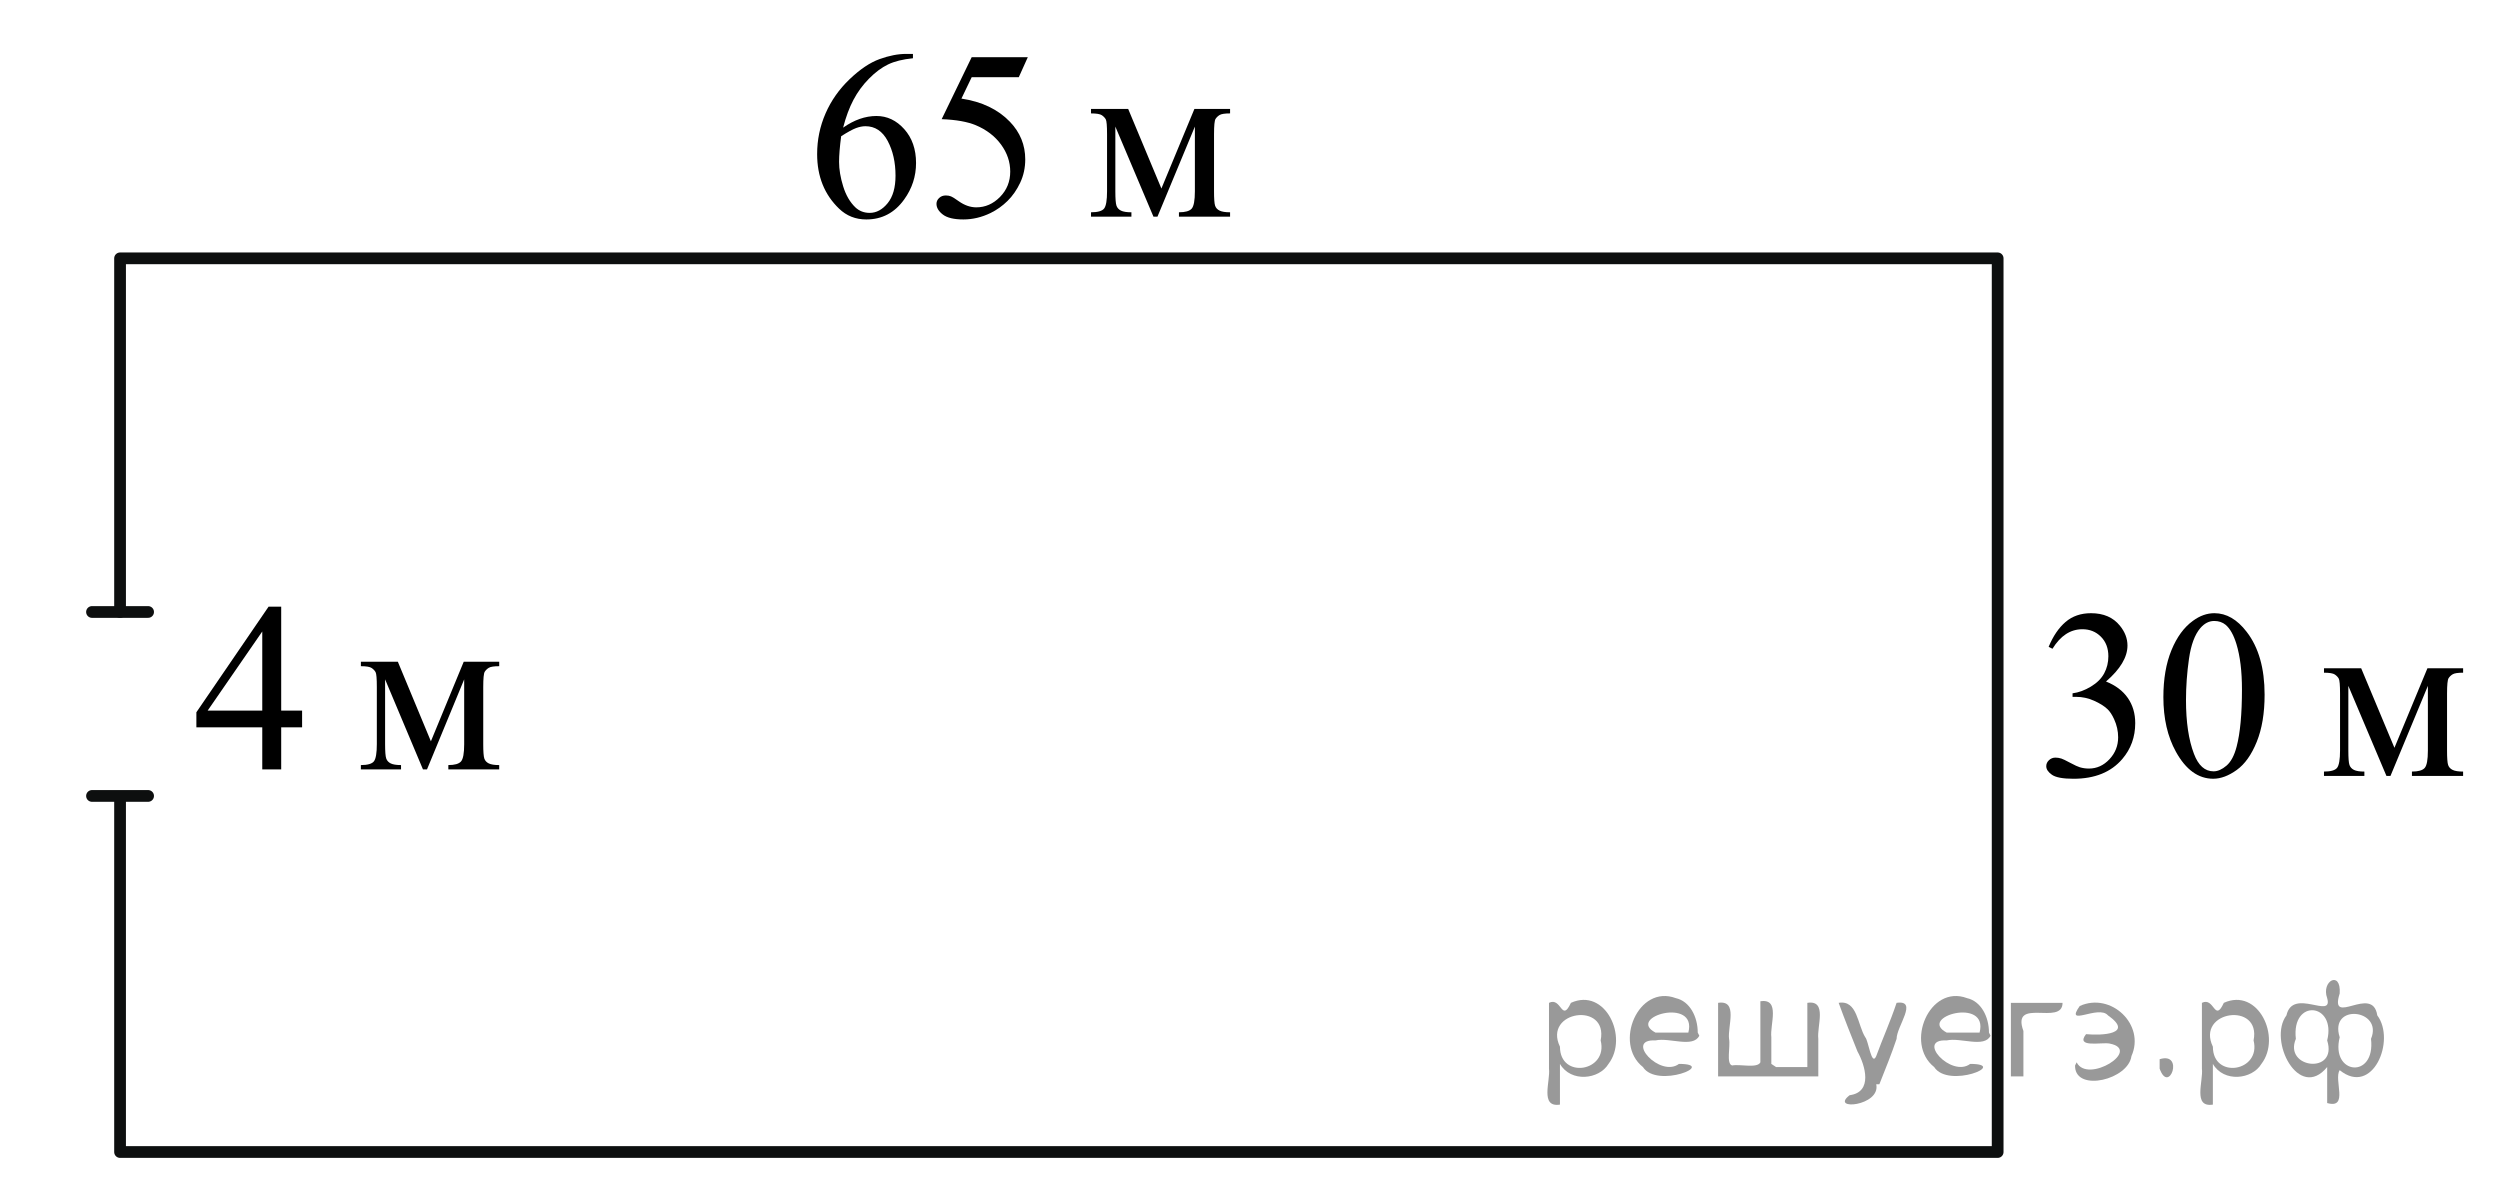 <?xml version="1.0" encoding="utf-8"?>
<!-- Generator: Adobe Illustrator 16.0.0, SVG Export Plug-In . SVG Version: 6.00 Build 0)  -->
<!DOCTYPE svg PUBLIC "-//W3C//DTD SVG 1.1//EN" "http://www.w3.org/Graphics/SVG/1.1/DTD/svg11.dtd">
<svg version="1.1" id="Слой_1" xmlns="http://www.w3.org/2000/svg" xmlns:xlink="http://www.w3.org/1999/xlink" x="0px" y="0px"
	 width="159.667px" height="76.167px" viewBox="2.271 -46.948 159.667 76.167"
	 enable-background="new 2.271 -46.948 159.667 76.167" xml:space="preserve">
<g>
	<g>
		<path d="M133.111-5.637c0.285-0.686,0.645-1.215,1.08-1.588s0.977-0.56,1.625-0.56c0.802,0,1.416,0.266,1.844,0.796
			c0.324,0.396,0.486,0.819,0.486,1.269c0,0.741-0.457,1.507-1.371,2.298c0.614,0.246,1.078,0.596,1.393,1.052
			s0.473,0.991,0.473,1.607c0,0.881-0.275,1.645-0.826,2.29c-0.717,0.841-1.757,1.262-3.118,1.262c-0.673,0-1.132-0.085-1.375-0.255
			c-0.243-0.17-0.364-0.353-0.364-0.548c0-0.146,0.057-0.273,0.173-0.383c0.115-0.11,0.255-0.165,0.417-0.165
			c0.122,0,0.248,0.02,0.375,0.06c0.084,0.025,0.273,0.116,0.568,0.274s0.498,0.251,0.611,0.282
			c0.182,0.055,0.377,0.083,0.582,0.083c0.502,0,0.938-0.198,1.309-0.593s0.557-0.863,0.557-1.404c0-0.396-0.086-0.781-0.258-1.156
			c-0.127-0.28-0.268-0.493-0.42-0.638c-0.211-0.2-0.502-0.382-0.869-0.544c-0.369-0.163-0.745-0.244-1.129-0.244h-0.236v-0.226
			c0.389-0.05,0.778-0.192,1.169-0.428c0.392-0.235,0.675-0.518,0.852-0.849s0.266-0.693,0.266-1.089
			c0-0.516-0.159-0.932-0.476-1.25c-0.316-0.318-0.711-0.477-1.184-0.477c-0.762,0-1.398,0.416-1.909,1.247L133.111-5.637z"/>
		<path d="M140.439-2.423c0-1.162,0.172-2.162,0.516-3s0.801-1.463,1.371-1.874c0.442-0.326,0.899-0.488,1.371-0.488
			c0.768,0,1.455,0.398,2.064,1.194c0.762,0.986,1.143,2.323,1.143,4.01c0,1.182-0.167,2.185-0.502,3.011
			c-0.334,0.826-0.76,1.426-1.278,1.798c-0.519,0.373-1.019,0.56-1.5,0.56c-0.954,0-1.747-0.573-2.382-1.72
			C140.707,0.103,140.439-1.062,140.439-2.423z M141.883-2.236c0,1.402,0.17,2.546,0.509,3.432c0.28,0.746,0.697,1.119,1.254,1.119
			c0.265,0,0.54-0.121,0.825-0.364c0.284-0.243,0.501-0.649,0.648-1.22c0.226-0.861,0.339-2.075,0.339-3.642
			c0-1.161-0.117-2.13-0.354-2.906c-0.177-0.576-0.405-0.984-0.686-1.224c-0.201-0.166-0.445-0.248-0.73-0.248
			c-0.334,0-0.631,0.153-0.891,0.458c-0.354,0.416-0.596,1.069-0.723,1.96C141.947-3.98,141.883-3.102,141.883-2.236z"/>
	</g>
	<g>
		<path d="M155.196,0.813l2.108-5.083h2.278v0.285c-0.335,0-0.557,0.034-0.667,0.102c-0.111,0.067-0.198,0.151-0.262,0.251
			c-0.064,0.1-0.097,0.425-0.097,0.976v3.649c0,0.476,0.023,0.783,0.07,0.92c0.047,0.138,0.143,0.242,0.288,0.312
			c0.145,0.07,0.367,0.105,0.667,0.105v0.278h-3.267V2.33c0.403,0,0.674-0.076,0.812-0.229s0.206-0.522,0.206-1.108v-4.137
			l-2.389,5.752h-0.258l-2.433-5.752v4.137c0,0.476,0.024,0.783,0.073,0.92c0.05,0.138,0.146,0.242,0.288,0.312
			c0.143,0.07,0.364,0.105,0.663,0.105v0.278h-2.58V2.33c0.438,0,0.718-0.082,0.841-0.244c0.122-0.163,0.185-0.527,0.185-1.093
			v-3.649c0-0.536-0.027-0.852-0.082-0.95c-0.054-0.098-0.137-0.185-0.25-0.263c-0.113-0.077-0.344-0.116-0.693-0.116v-0.285h2.374
			L155.196,0.813z"/>
	</g>
</g>
<path fill="none" stroke="#0D0F0F" stroke-width="0.75" stroke-linecap="round" stroke-linejoin="round" stroke-miterlimit="8" d="
	M9.939-7.863"/>
<polyline fill="none" stroke="#0D0F0F" stroke-width="0.75" stroke-linecap="round" stroke-linejoin="round" stroke-miterlimit="8" points="
	9.939,-7.863 9.939,-30.448 129.855,-30.448 129.855,26.628 9.939,26.628 9.939,3.969 "/>
<path fill="none" stroke="#ADAAAA" stroke-width="0.75" stroke-miterlimit="10" d="M161.938-46.948"/>
<path fill="none" stroke="#ADAAAA" stroke-width="0.75" stroke-miterlimit="10" d="M2.271,29.219"/>
<line fill="none" stroke="#0D0F0F" stroke-width="0.75" stroke-linecap="round" stroke-linejoin="round" stroke-miterlimit="8" x1="8.147" y1="3.886" x2="11.73" y2="3.886"/>
<line fill="none" stroke="#0D0F0F" stroke-width="0.75" stroke-linecap="round" stroke-linejoin="round" stroke-miterlimit="8" x1="8.147" y1="-7.863" x2="11.73" y2="-7.863"/>
<g>
	<g>
		<path d="M21.565-1.563v1.066H20.23v2.688h-1.209v-2.688h-4.208v-0.961l4.611-6.744h0.806v6.638L21.565-1.563L21.565-1.563z
			 M19.021-1.563v-5.054l-3.489,5.054H19.021z"/>
	</g>
	<g>
		<path d="M29.791,0.397l2.097-5.083h2.266V-4.4c-0.333,0-0.554,0.034-0.664,0.102c-0.109,0.067-0.196,0.151-0.26,0.251
			s-0.096,0.425-0.096,0.976v3.649c0,0.476,0.023,0.783,0.069,0.92c0.047,0.138,0.143,0.242,0.286,0.312
			c0.145,0.07,0.365,0.105,0.664,0.105v0.278h-3.248V1.915c0.4,0,0.67-0.076,0.807-0.229c0.137-0.153,0.205-0.522,0.205-1.108V-3.56
			l-2.375,5.752h-0.257L26.866-3.56v4.137c0,0.476,0.024,0.783,0.073,0.92c0.049,0.138,0.145,0.242,0.286,0.312
			c0.142,0.07,0.361,0.105,0.659,0.105v0.278h-2.565V1.915c0.435,0,0.714-0.082,0.836-0.244c0.122-0.162,0.183-0.527,0.183-1.093
			v-3.649c0-0.536-0.026-0.852-0.08-0.95c-0.054-0.098-0.137-0.185-0.249-0.263C25.897-4.361,25.666-4.4,25.32-4.4v-0.285h2.36
			L29.791,0.397z"/>
	</g>
</g>
<g>
	<g>
		<path d="M60.578-43.505v0.278c-0.649,0.065-1.178,0.197-1.589,0.395c-0.41,0.198-0.816,0.499-1.216,0.905
			c-0.4,0.405-0.732,0.857-0.995,1.355c-0.263,0.498-0.483,1.09-0.66,1.776c0.708-0.496,1.417-0.744,2.13-0.744
			c0.683,0,1.275,0.281,1.776,0.841c0.501,0.561,0.752,1.282,0.752,2.163c0,0.851-0.253,1.627-0.759,2.328
			c-0.609,0.851-1.415,1.276-2.418,1.276c-0.683,0-1.263-0.23-1.74-0.691c-0.934-0.896-1.4-2.058-1.4-3.484
			c0-0.911,0.179-1.777,0.538-2.598c0.358-0.821,0.871-1.549,1.537-2.185c0.666-0.636,1.303-1.064,1.913-1.284
			c0.609-0.22,1.177-0.331,1.703-0.331H60.578z M55.993-38.248c-0.088,0.676-0.133,1.221-0.133,1.637
			c0,0.481,0.087,1.002,0.262,1.566c0.174,0.563,0.434,1.01,0.778,1.34c0.25,0.235,0.555,0.353,0.914,0.353
			c0.428,0,0.81-0.205,1.146-0.616c0.336-0.411,0.505-0.996,0.505-1.757c0-0.856-0.167-1.597-0.501-2.223
			c-0.334-0.626-0.808-0.939-1.422-0.939c-0.187,0-0.387,0.041-0.601,0.12C56.726-38.686,56.41-38.514,55.993-38.248z"/>
		<path d="M67.913-43.294l-0.575,1.276H64.33l-0.656,1.367c1.302,0.195,2.334,0.688,3.096,1.479c0.653,0.681,0.98,1.482,0.98,2.403
			c0,0.536-0.107,1.032-0.321,1.487c-0.214,0.456-0.483,0.844-0.807,1.164s-0.686,0.578-1.084,0.773
			c-0.565,0.275-1.145,0.413-1.74,0.413c-0.6,0-1.036-0.104-1.308-0.312c-0.273-0.208-0.409-0.437-0.409-0.687
			c0-0.14,0.056-0.264,0.169-0.372c0.113-0.107,0.255-0.161,0.428-0.161c0.127,0,0.239,0.02,0.335,0.06
			c0.096,0.04,0.259,0.143,0.49,0.308c0.369,0.261,0.742,0.391,1.121,0.391c0.575,0,1.08-0.222,1.515-0.665s0.652-0.982,0.652-1.618
			c0-0.616-0.194-1.19-0.583-1.724s-0.924-0.945-1.607-1.235c-0.536-0.225-1.266-0.355-2.189-0.39l1.917-3.958H67.913z"/>
	</g>
	<g>
		<path d="M76.446-34.907l2.108-5.083h2.278v0.285c-0.334,0-0.557,0.034-0.667,0.102c-0.11,0.067-0.198,0.151-0.262,0.251
			s-0.096,0.425-0.096,0.976v3.649c0,0.476,0.023,0.783,0.07,0.92c0.047,0.138,0.143,0.242,0.288,0.312
			c0.145,0.07,0.367,0.105,0.667,0.105v0.278h-3.266v-0.278c0.403,0,0.673-0.076,0.811-0.229c0.137-0.153,0.207-0.522,0.207-1.108
			v-4.137l-2.389,5.752h-0.258l-2.433-5.752v4.137c0,0.476,0.024,0.783,0.074,0.92c0.049,0.138,0.145,0.242,0.288,0.312
			c0.143,0.07,0.364,0.105,0.664,0.105v0.278h-2.58v-0.278c0.437,0,0.717-0.082,0.84-0.244c0.123-0.163,0.184-0.527,0.184-1.093
			v-3.649c0-0.536-0.027-0.852-0.081-0.95s-0.138-0.185-0.25-0.263c-0.113-0.077-0.344-0.116-0.693-0.116v-0.285h2.374
			L76.446-34.907z"/>
	</g>
</g>
<g style="stroke:none;fill:#000;fill-opacity:0.4" > <path d="m 101.9,21.1 c 0,0.8 0,1.6 0,2.5 -1.3,0.2 -0.6,-1.5 -0.7,-2.3 0,-1.4 0,-2.8 0,-4.2 0.8,-0.4 0.8,1.3 1.4,0.0 2.2,-1.0 3.7,2.2 2.4,3.9 -0.6,1.0 -2.4,1.2 -3.1,0.0 z m 2.6,-1.6 c 0.5,-2.5 -3.7,-1.9 -2.6,0.4 0.0,2.1 3.1,1.6 2.6,-0.4 z" /> <path d="m 110.8,19.2 c -0.4,0.8 -1.9,0.1 -2.8,0.3 -2.0,-0.1 0.3,2.4 1.5,1.5 2.5,0.0 -1.4,1.6 -2.3,0.2 -1.9,-1.5 -0.3,-5.3 2.1,-4.4 0.9,0.2 1.4,1.2 1.4,2.2 z m -0.7,-0.2 c 0.6,-2.3 -4.0,-1.0 -2.1,0.0 0.7,0 1.4,-0.0 2.1,-0.0 z" /> <path d="m 115.7,21.2 c 0.6,0 1.3,0 2.0,0 0,-1.3 0,-2.7 0,-4.1 1.3,-0.2 0.6,1.5 0.7,2.3 0,0.8 0,1.6 0,2.4 -2.1,0 -4.2,0 -6.4,0 0,-1.5 0,-3.1 0,-4.7 1.3,-0.2 0.6,1.5 0.7,2.3 0.1,0.5 -0.2,1.6 0.2,1.7 0.5,-0.1 1.6,0.2 1.8,-0.2 0,-1.3 0,-2.6 0,-3.9 1.3,-0.2 0.6,1.5 0.7,2.3 0,0.5 0,1.1 0,1.7 z" /> <path d="m 122.1,22.3 c 0.3,1.4 -3.0,1.7 -1.7,0.7 1.5,-0.2 1.0,-1.9 0.5,-2.8 -0.4,-1.0 -0.8,-2.0 -1.2,-3.1 1.2,-0.2 1.2,1.4 1.7,2.2 0.2,0.2 0.4,1.9 0.7,1.2 0.4,-1.1 0.9,-2.2 1.3,-3.4 1.4,-0.2 0.0,1.5 -0.0,2.3 -0.3,0.9 -0.7,1.9 -1.1,2.9 z" /> <path d="m 129.4,19.2 c -0.4,0.8 -1.9,0.1 -2.8,0.3 -2.0,-0.1 0.3,2.4 1.5,1.5 2.5,0.0 -1.4,1.6 -2.3,0.2 -1.9,-1.5 -0.3,-5.3 2.1,-4.4 0.9,0.2 1.4,1.2 1.4,2.2 z m -0.7,-0.2 c 0.6,-2.3 -4.0,-1.0 -2.1,0.0 0.7,0 1.4,-0.0 2.1,-0.0 z" /> <path d="m 130.7,21.8 c 0,-1.5 0,-3.1 0,-4.7 1.1,0 2.2,0 3.3,0 0.0,1.5 -3.3,-0.4 -2.5,1.8 0,0.9 0,1.9 0,2.9 -0.2,0 -0.5,0 -0.7,0 z" /> <path d="m 134.9,20.9 c 0.7,1.4 4.2,-0.8 2.1,-1.2 -0.5,-0.1 -2.2,0.3 -1.5,-0.6 1.0,0.1 3.1,0.0 1.4,-1.2 -0.6,-0.7 -2.8,0.8 -1.8,-0.6 2.0,-0.9 4.2,1.2 3.3,3.2 -0.2,1.5 -3.5,2.3 -3.6,0.7 l 0,-0.1 0,-0.0 0,0 z" /> <path d="m 140.2,20.7 c 1.6,-0.5 0.6,2.3 -0.0,0.6 -0.0,-0.2 0.0,-0.4 0.0,-0.6 z" /> <path d="m 143.6,21.1 c 0,0.8 0,1.6 0,2.5 -1.3,0.2 -0.6,-1.5 -0.7,-2.3 0,-1.4 0,-2.8 0,-4.2 0.8,-0.4 0.8,1.3 1.4,0.0 2.2,-1.0 3.7,2.2 2.4,3.9 -0.6,1.0 -2.4,1.2 -3.1,0.0 z m 2.6,-1.6 c 0.5,-2.5 -3.7,-1.9 -2.6,0.4 0.0,2.1 3.1,1.6 2.6,-0.4 z" /> <path d="m 148.9,19.4 c -0.8,1.9 2.7,2.3 2.0,0.1 0.6,-2.4 -2.3,-2.7 -2.0,-0.1 z m 2.0,4.2 c 0,-0.8 0,-1.6 0,-2.4 -1.8,2.2 -3.8,-1.7 -2.6,-3.3 0.4,-1.8 3.0,0.3 2.6,-1.1 -0.4,-1.1 0.9,-1.8 0.8,-0.3 -0.7,2.2 2.1,-0.6 2.4,1.4 1.2,1.6 -0.3,5.2 -2.4,3.5 -0.4,0.6 0.6,2.5 -0.8,2.1 z m 2.8,-4.2 c 0.8,-1.9 -2.7,-2.3 -2.0,-0.1 -0.6,2.4 2.3,2.7 2.0,0.1 z" /> </g></svg>

<!--File created and owned by https://sdamgia.ru. Copying is prohibited. All rights reserved.-->
